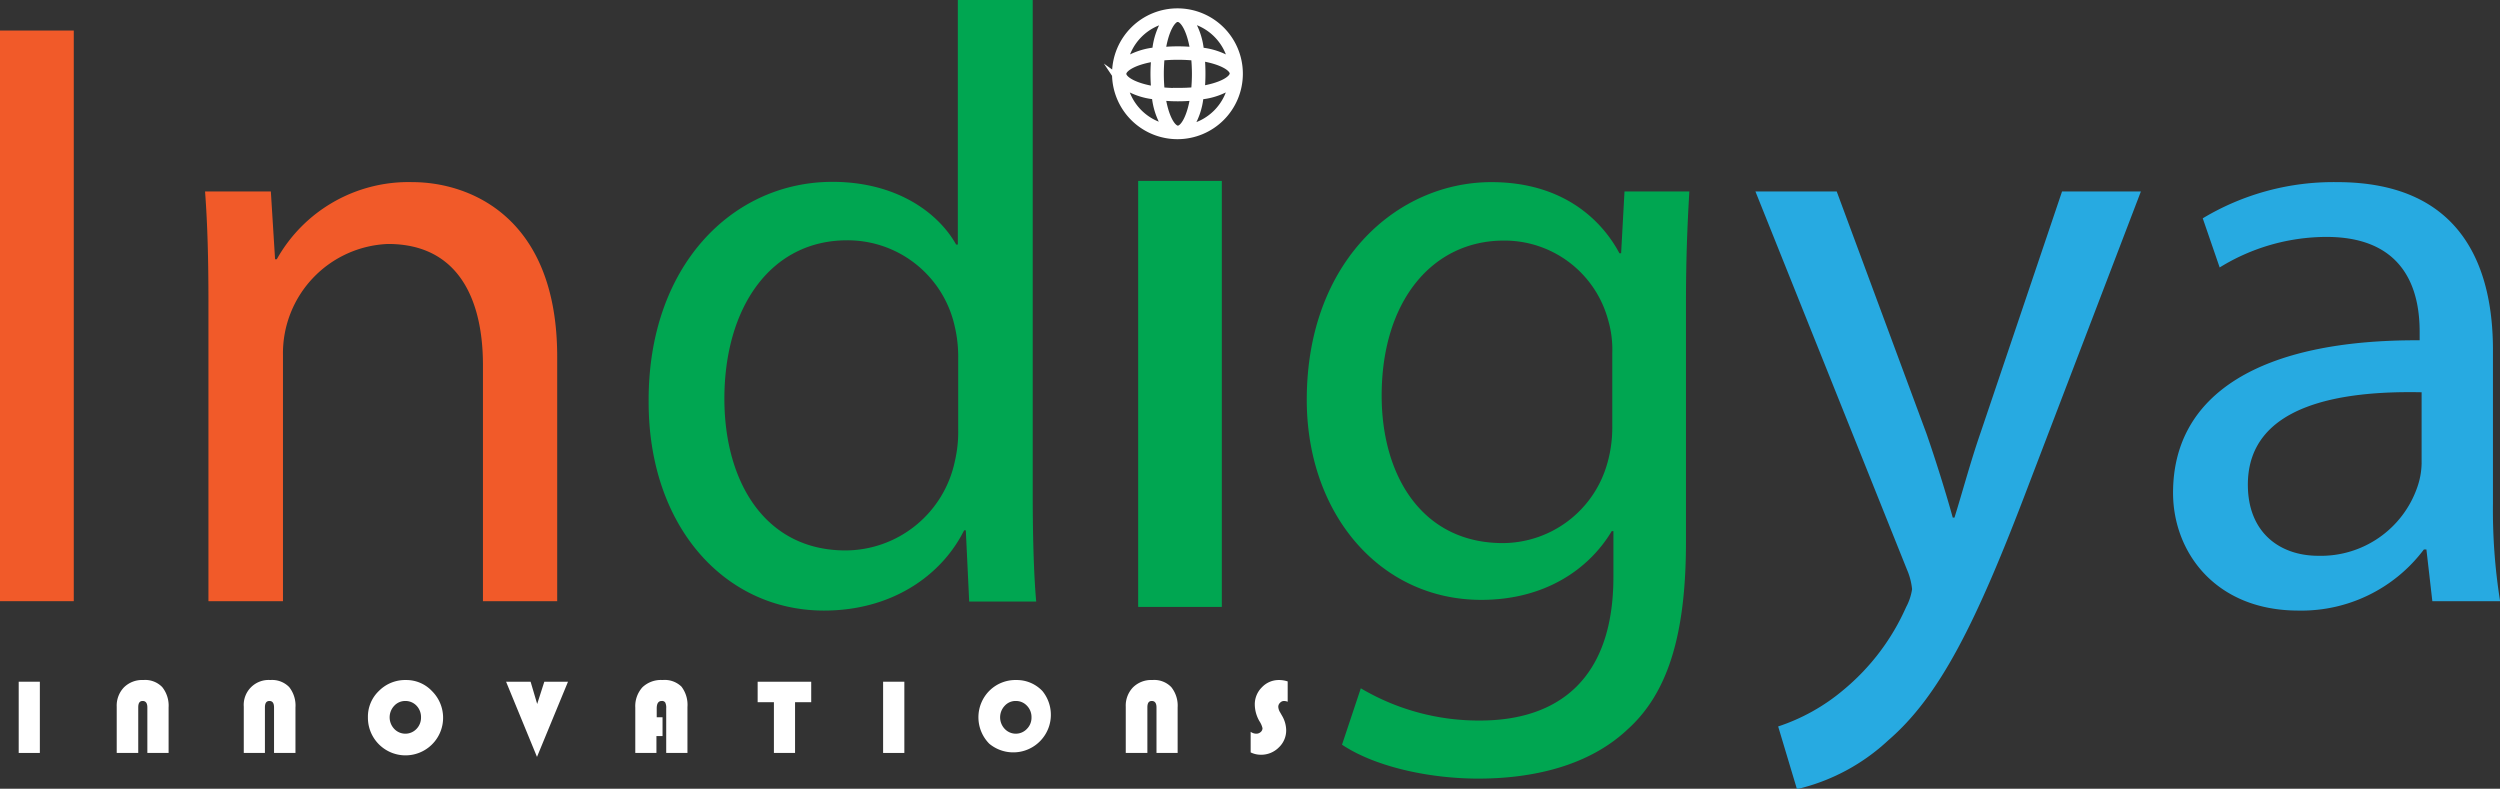 <?xml version="1.0" encoding="UTF-8"?>
<svg xmlns="http://www.w3.org/2000/svg" id="Layer_1" data-name="Layer 1" viewBox="0 0 266.02 83.93">
  <rect x="0" y="0" width="266.02" height="83.93" fill="#333333" stroke="none"/>
  <defs>
    <style>.cls-1{fill:#f15a29;}.cls-2{fill:#00a651;}.cls-3{fill:#27aae1;}.cls-4{fill:#fff;}.cls-5{fill:#6d6e71;stroke:#fff;stroke-miterlimit:10;}</style>
  </defs>
  <path class="cls-1" d="M56.17,15.28V76H48.32V15.28Z" transform="translate(-48.32 -12.03)"></path>
  <path class="cls-1" d="M70.5,44.21c0-4.5-.09-8.2-.36-11.81h7l.45,7.22h.18a16.05,16.05,0,0,1,14.43-8.21c6,0,15.41,3.61,15.41,18.57V76H99.71V50.88c0-7-2.62-12.89-10.1-12.89A11.64,11.64,0,0,0,78.43,49.8V76H70.5Z" transform="translate(-48.32 -12.03)"></path>
  <path class="cls-2" d="M158.21,12V64.77c0,3.87.1,8.29.37,11.27h-7.13l-.36-7.58h-.18C148.48,73.33,143.16,77,136,77c-10.55,0-18.66-8.93-18.66-22.18-.09-14.51,8.92-23.44,19.56-23.44,6.67,0,11.18,3.16,13.16,6.67h.18V12Zm-7.93,38.13a14,14,0,0,0-.36-3.33,11.67,11.67,0,0,0-11.45-9.2c-8.2,0-13.07,7.21-13.07,16.86,0,8.84,4.33,16.14,12.89,16.14a11.93,11.93,0,0,0,11.63-9.47,13.76,13.76,0,0,0,.36-3.42Z" transform="translate(-48.32 -12.03)"></path>
  <path class="cls-2" d="M228.08,32.4c-.18,3.16-.36,6.68-.36,12V69.73c0,10-2,16.13-6.22,19.92-4.24,4-10.37,5.23-15.87,5.23-5.23,0-11-1.26-14.51-3.61l2-6a24.64,24.64,0,0,0,12.8,3.43C214,88.66,220,84.42,220,73.42V68.55h-.18c-2.43,4.06-7.12,7.31-13.88,7.31-10.82,0-18.57-9.2-18.57-21.28,0-14.78,9.65-23.17,19.65-23.17,7.58,0,11.72,4,13.62,7.57h.18l.36-6.58Zm-8.2,17.22a11.27,11.27,0,0,0-.46-3.6,11.42,11.42,0,0,0-11.08-8.39c-7.58,0-13,6.4-13,16.5,0,8.56,4.33,15.69,12.9,15.69a11.6,11.6,0,0,0,11-8.12,13.79,13.79,0,0,0,.64-4.23Z" transform="translate(-48.32 -12.03)"></path>
  <path class="cls-3" d="M243.76,32.4l9.56,25.79c1,2.88,2.07,6.31,2.79,8.92h.18c.82-2.61,1.72-6,2.8-9.1l8.65-25.61h8.39l-11.9,31.11c-5.68,15-9.56,22.62-15,27.31A21.42,21.42,0,0,1,239.53,96l-2-6.67a20.93,20.93,0,0,0,6.94-3.88,24.08,24.08,0,0,0,6.68-8.83,5.72,5.72,0,0,0,.63-1.9,6.91,6.91,0,0,0-.54-2.07L235.11,32.4Z" transform="translate(-48.32 -12.03)"></path>
  <path class="cls-3" d="M307.14,76l-.63-5.5h-.27A16.29,16.29,0,0,1,292.89,77c-8.83,0-13.34-6.22-13.34-12.53,0-10.55,9.38-16.32,26.24-16.23v-.9c0-3.61-1-10.1-9.92-10.1a21.69,21.69,0,0,0-11.36,3.25l-1.8-5.23A27,27,0,0,1,297,31.41c13.34,0,16.59,9.11,16.59,17.85V65.58A61.58,61.58,0,0,0,314.35,76ZM306,53.77c-8.66-.18-18.49,1.35-18.49,9.83,0,5.13,3.43,7.57,7.49,7.57a10.85,10.85,0,0,0,10.54-7.3,8.1,8.1,0,0,0,.46-2.53Z" transform="translate(-48.32 -12.03)"></path>
  <rect class="cls-2" x="121.11" y="19.25" width="8.9" height="45.33"></rect>
  <path class="cls-4" d="M52.56,84.57v7.58H50.31V84.57Z" transform="translate(-48.32 -12.03)"></path>
  <path class="cls-4" d="M60.74,92.15V87.23a2.8,2.8,0,0,1,.78-2.07,2.75,2.75,0,0,1,2.06-.77,2.51,2.51,0,0,1,2,.75,3.15,3.15,0,0,1,.68,2.17v4.84H64V87.31c0-.46-.17-.69-.5-.69s-.47.23-.47.69v4.84Z" transform="translate(-48.32 -12.03)"></path>
  <path class="cls-4" d="M74.26,92.15V87.23a2.65,2.65,0,0,1,2.83-2.84,2.53,2.53,0,0,1,2,.75,3.15,3.15,0,0,1,.67,2.17v4.84H77.48V87.31c0-.46-.16-.69-.49-.69s-.48.23-.48.69v4.84Z" transform="translate(-48.32 -12.03)"></path>
  <path class="cls-4" d="M91.52,84.39a3.74,3.74,0,0,1,2.76,1.17,4,4,0,1,1-6.81,2.8,3.78,3.78,0,0,1,1.18-2.82A3.93,3.93,0,0,1,91.52,84.39Zm-.07,2.23a1.58,1.58,0,0,0-1.18.51,1.79,1.79,0,0,0,0,2.46,1.63,1.63,0,0,0,2.37,0,1.71,1.71,0,0,0,.48-1.23,1.75,1.75,0,0,0-.48-1.24A1.62,1.62,0,0,0,91.45,86.62Z" transform="translate(-48.32 -12.03)"></path>
  <path class="cls-4" d="M108.76,84.57l-3.3,8-3.29-8h2.61l.7,2.37.76-2.37Z" transform="translate(-48.32 -12.03)"></path>
  <path class="cls-4" d="M118.82,88.35v2h-.65v1.8h-2.25V87.33a3,3,0,0,1,.76-2.17,2.86,2.86,0,0,1,2.15-.77,2.55,2.55,0,0,1,2,.7,3.18,3.18,0,0,1,.64,2.17v4.89h-2.26V87.41a1.28,1.28,0,0,0-.1-.62.4.4,0,0,0-.38-.17c-.35,0-.53.26-.53.79v.94Z" transform="translate(-48.32 -12.03)"></path>
  <path class="cls-4" d="M132.92,86.75v5.4h-2.25v-5.4h-1.73V84.57h5.7v2.18Z" transform="translate(-48.32 -12.03)"></path>
  <path class="cls-4" d="M144.55,84.57v7.58h-2.26V84.57Z" transform="translate(-48.32 -12.03)"></path>
  <path class="cls-4" d="M156.47,84.39a3.75,3.75,0,0,1,2.77,1.17,4,4,0,0,1-5.65,5.61,4,4,0,0,1,0-5.63A3.93,3.93,0,0,1,156.47,84.39Zm-.06,2.23a1.55,1.55,0,0,0-1.18.51,1.79,1.79,0,0,0,0,2.46,1.62,1.62,0,0,0,2.36,0,1.68,1.68,0,0,0,.49-1.23,1.72,1.72,0,0,0-.49-1.24A1.59,1.59,0,0,0,156.41,86.62Z" transform="translate(-48.32 -12.03)"></path>
  <path class="cls-4" d="M168.11,92.15V87.23a2.8,2.8,0,0,1,.78-2.07,2.75,2.75,0,0,1,2.06-.77,2.51,2.51,0,0,1,2,.75,3.15,3.15,0,0,1,.68,2.17v4.84h-2.25V87.31c0-.46-.17-.69-.5-.69s-.47.23-.47.69v4.84Z" transform="translate(-48.32 -12.03)"></path>
  <path class="cls-4" d="M185.34,84.54V86.7a1.12,1.12,0,0,0-.38-.08.56.56,0,0,0-.43.19.58.58,0,0,0-.19.45,1.29,1.29,0,0,0,.2.58l.17.3a3.14,3.14,0,0,1,.47,1.56,2.49,2.49,0,0,1-.79,1.87,2.63,2.63,0,0,1-1.91.77,2.44,2.44,0,0,1-1.08-.25V89.9a1.06,1.06,0,0,0,.57.2.68.68,0,0,0,.49-.17.53.53,0,0,0,.2-.42,2.3,2.3,0,0,0-.32-.73,3.61,3.61,0,0,1-.5-1.77,2.54,2.54,0,0,1,.76-1.85,2.46,2.46,0,0,1,1.82-.77A2.86,2.86,0,0,1,185.34,84.54Z" transform="translate(-48.32 -12.03)"></path>
  <path class="cls-5" d="M173.66,13.42a6.46,6.46,0,1,0,6.41,6.45A6.45,6.45,0,0,0,173.66,13.42Zm0,12.48c-.74,0-1.52-1.42-1.84-3.69a16.89,16.89,0,0,0,3.67,0C175.17,24.48,174.39,25.9,173.66,25.9Zm0-4a18.66,18.66,0,0,1-1.9-.1,18.86,18.86,0,0,1-.1-1.91,18.66,18.66,0,0,1,.1-1.9,18,18,0,0,1,3.79,0,18.66,18.66,0,0,1,.1,1.9,18.86,18.86,0,0,1-.1,1.91A18.61,18.61,0,0,1,173.66,21.88Zm-2.32-.16c-2.27-.33-3.67-1.11-3.67-1.85s1.4-1.52,3.67-1.84a17.07,17.07,0,0,0,0,3.69Zm2.32-7.87c.73,0,1.51,1.41,1.83,3.69a16.89,16.89,0,0,0-3.67,0C172.14,15.26,172.92,13.85,173.66,13.85ZM176,18c2.26.33,3.67,1.11,3.67,1.85s-1.41,1.52-3.67,1.85a18.06,18.06,0,0,0,.09-1.85A18.34,18.34,0,0,0,176,18Zm3.59.89a7.24,7.24,0,0,0-3.65-1.32,7.33,7.33,0,0,0-1.31-3.67A6,6,0,0,1,179.57,18.91Zm-6.87-5a7.33,7.33,0,0,0-1.31,3.67,7.24,7.24,0,0,0-3.65,1.32A6,6,0,0,1,172.7,13.92Zm-5,6.91a7.14,7.14,0,0,0,3.65,1.32,7.29,7.29,0,0,0,1.31,3.67A6,6,0,0,1,167.74,20.83Zm6.87,5a7.29,7.29,0,0,0,1.31-3.67,7.14,7.14,0,0,0,3.65-1.32A6,6,0,0,1,174.61,25.82Z" transform="translate(-48.32 -12.03)"></path>
</svg>
